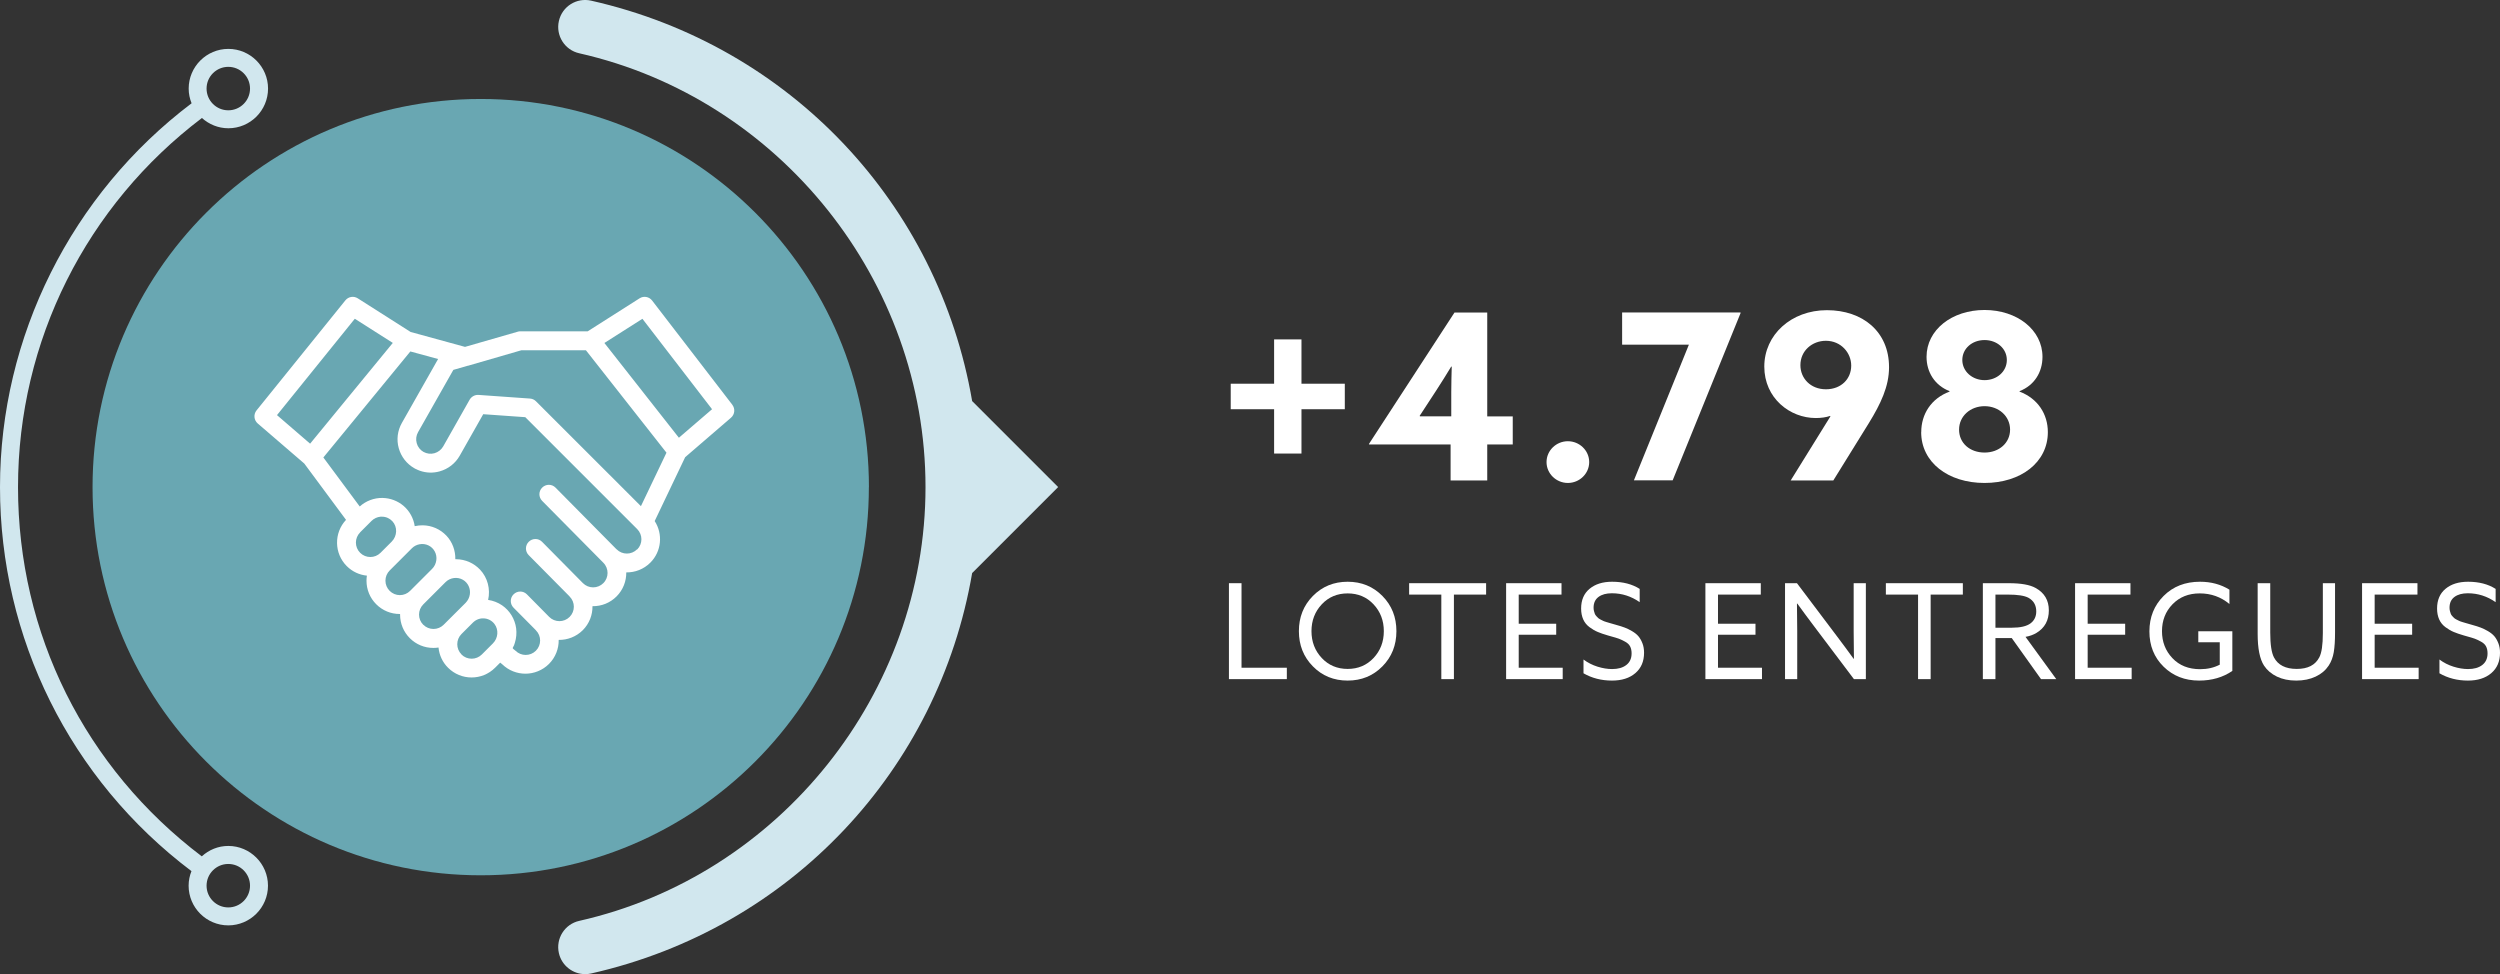 <svg xmlns="http://www.w3.org/2000/svg" id="Camada_2" data-name="Camada 2" viewBox="0 0 377.36 147.06"><rect x="0" y="0" width="377.36" height="147.06" fill="#333333" stroke="none"/><defs><style>      .cls-1 {        fill: #69a7b2;      }      .cls-2 {        fill: #fff;      }      .cls-3 {        fill: #d1e7ee;      }    </style></defs><g id="Camada_1-2" data-name="Camada 1"><g><g><path class="cls-2" d="M192.32,61.77h-6.55v-3.85h6.55v-6.69h4.13v6.69h6.54v3.85h-6.54v6.69h-4.13v-6.69Z"></path><path class="cls-2" d="M206.63,67.02l12.92-19.85h4.94v15.68h3.85v4.24h-3.85v5.43h-5.53v-5.43h-12.29l-.04-.07ZM219.06,62.85v-3.67c0-1.26.04-2.63.07-3.82l-.07-.04c-.67,1.12-1.51,2.45-2.28,3.64l-2.49,3.81.04.07h4.73Z"></path><path class="cls-2" d="M236.66,66.6c1.75,0,3.22,1.4,3.22,3.15s-1.47,3.15-3.22,3.15-3.22-1.4-3.22-3.15,1.47-3.15,3.22-3.15Z"></path><path class="cls-2" d="M254.93,52.03h-10.08v-4.87h17.85l.04.07-10.26,25.27h-5.85l8.3-20.48Z"></path><path class="cls-2" d="M270.3,72.51l5.99-9.66-.04-.07c-.59.21-1.37.32-2.17.32-3.89,0-7.77-2.98-7.77-7.77s4.06-8.51,9.45-8.51,9.38,3.22,9.38,8.61c0,2.9-1.26,5.53-3.05,8.44l-5.36,8.65h-6.44ZM279.43,55.18c0-1.92-1.54-3.74-3.82-3.74-2.07,0-3.85,1.5-3.85,3.68,0,1.99,1.54,3.64,3.85,3.64s3.82-1.57,3.82-3.57Z"></path><path class="cls-2" d="M290,65.23c0-2.73,1.5-5.08,4.27-6.12v-.07c-2.24-.88-3.47-2.87-3.47-5.18,0-4.06,3.82-7.07,8.75-7.07s8.75,3.01,8.75,7.07c0,2.31-1.22,4.31-3.46,5.18v.07c2.76,1.05,4.27,3.39,4.27,6.12,0,4.55-4.06,7.67-9.56,7.67s-9.56-3.12-9.56-7.67ZM303.41,64.85c0-2.03-1.71-3.54-3.85-3.54s-3.85,1.5-3.85,3.54,1.64,3.46,3.85,3.46,3.85-1.47,3.85-3.46ZM302.92,54.34c0-1.71-1.47-3.01-3.36-3.01s-3.36,1.29-3.36,3.01,1.51,3.04,3.36,3.04,3.36-1.29,3.36-3.04Z"></path></g><g><path class="cls-2" d="M185.5,102.51v-14.48h1.9v12.76h6.84v1.72h-8.74Z"></path><path class="cls-2" d="M198.17,100.58c-1.41-1.43-2.11-3.2-2.11-5.31s.7-3.88,2.11-5.31c1.41-1.43,3.16-2.15,5.25-2.15s3.84.72,5.25,2.15c1.41,1.43,2.11,3.2,2.11,5.31s-.7,3.88-2.11,5.31c-1.41,1.43-3.16,2.15-5.25,2.15s-3.84-.71-5.25-2.15ZM199.51,91.22c-1.03,1.1-1.55,2.45-1.55,4.05s.52,2.95,1.55,4.05c1.03,1.1,2.34,1.65,3.91,1.65s2.88-.55,3.91-1.65c1.03-1.1,1.55-2.45,1.55-4.05s-.52-2.95-1.55-4.05-2.34-1.65-3.91-1.65-2.88.55-3.91,1.65Z"></path><path class="cls-2" d="M217.56,102.51v-12.76h-4.86v-1.72h11.62v1.72h-4.86v12.76h-1.9Z"></path><path class="cls-2" d="M227.34,102.51v-14.48h8.36v1.72h-6.46v4.4h5.66v1.66h-5.66v4.98h6.64v1.72h-8.54Z"></path><path class="cls-2" d="M239.02,101.63v-2.08c.64.48,1.35.84,2.12,1.08s1.51.36,2.2.36c.89,0,1.61-.2,2.14-.61.53-.41.8-.99.8-1.75,0-.41-.07-.76-.22-1.05-.15-.29-.4-.53-.77-.73-.37-.2-.68-.35-.93-.44-.25-.09-.67-.22-1.26-.38-.05-.01-.1-.03-.14-.04-.04-.01-.09-.03-.14-.04-.05-.01-.1-.03-.14-.04-.6-.17-1.1-.35-1.51-.52-.41-.17-.82-.41-1.24-.72s-.74-.7-.95-1.17c-.21-.47-.32-1.02-.32-1.65,0-1.27.42-2.26,1.27-2.97s1.98-1.07,3.41-1.07c1.64,0,3.03.36,4.16,1.08v2c-1.28-.89-2.68-1.34-4.2-1.34-.84,0-1.51.18-2.01.55s-.75.91-.75,1.63c0,.17.02.34.06.5s.08.3.13.42c.05.12.12.24.23.35s.2.21.27.28c.07.07.2.15.37.24.17.09.31.15.4.2.09.05.25.1.47.17.22.07.38.11.47.14.09.03.27.08.52.15.25.07.43.12.52.15.49.13.91.27,1.26.4.35.13.72.31,1.11.54.39.23.71.48.95.76s.44.63.61,1.06c.17.43.25.91.25,1.44,0,1.31-.44,2.33-1.32,3.08s-2.05,1.12-3.52,1.12c-1.6,0-3.03-.37-4.3-1.1Z"></path><path class="cls-2" d="M257.42,102.51v-14.48h8.36v1.72h-6.46v4.4h5.66v1.66h-5.66v4.98h6.64v1.72h-8.54Z"></path><path class="cls-2" d="M271.28,102.51h-1.84v-14.48h1.8l6.06,8.04c.79,1.04,1.62,2.17,2.5,3.38l.04-.02c-.03-1.68-.04-3.05-.04-4.12v-7.28h1.84v14.48h-1.8l-6.06-8.04c-.79-1.04-1.62-2.17-2.5-3.38l-.04.02c.03,1.68.04,3.05.04,4.12v7.28Z"></path><path class="cls-2" d="M289.52,102.51v-12.76h-4.86v-1.72h11.62v1.72h-4.86v12.76h-1.9Z"></path><path class="cls-2" d="M299.3,102.51v-14.48h3.92c1.84,0,3.19.24,4.04.72,1.33.73,2,1.86,2,3.38s-.62,2.65-1.86,3.4c-.48.29-1.03.49-1.66.6l4.64,6.38h-2.3l-4.42-6.2h-2.46v6.2h-1.9ZM301.2,94.75h2.46c1.31,0,2.25-.22,2.84-.66.57-.43.86-1.03.86-1.8,0-.93-.39-1.62-1.18-2.06-.6-.32-1.63-.48-3.1-.48h-1.88v5Z"></path><path class="cls-2" d="M313.22,102.51v-14.48h8.36v1.72h-6.46v4.4h5.66v1.66h-5.66v4.98h6.64v1.72h-8.54Z"></path><path class="cls-2" d="M326.58,100.63c-1.43-1.4-2.14-3.17-2.14-5.32s.72-3.93,2.15-5.36c1.43-1.43,3.26-2.14,5.49-2.14,1.67,0,3.15.4,4.44,1.2v2.16c-1.29-1.07-2.79-1.6-4.48-1.6s-3.05.55-4.11,1.64c-1.06,1.09-1.59,2.45-1.59,4.06s.52,2.96,1.57,4.07c1.05,1.11,2.44,1.67,4.19,1.67,1.11,0,2.09-.23,2.96-.68v-3.38h-3.24v-1.66h5.14v5.98c-1.41.97-3.09,1.46-5.02,1.46-2.15,0-3.93-.7-5.36-2.1Z"></path><path class="cls-2" d="M341.74,100.47c-.64-.99-.96-2.58-.96-4.78v-7.66h1.9v7.46c0,1.79.19,3.03.56,3.74.61,1.16,1.76,1.74,3.44,1.74s2.79-.58,3.4-1.74c.36-.67.54-1.89.54-3.66v-7.54h1.84v7.44c0,1.2-.06,2.19-.19,2.96s-.38,1.45-.77,2.04c-.47.71-1.12,1.26-1.97,1.66s-1.82.6-2.93.6-2.08-.2-2.91-.6-1.48-.95-1.95-1.66Z"></path><path class="cls-2" d="M356.54,102.51v-14.48h8.36v1.72h-6.46v4.4h5.66v1.66h-5.66v4.98h6.64v1.72h-8.54Z"></path><path class="cls-2" d="M368.22,101.63v-2.08c.64.48,1.35.84,2.12,1.08s1.51.36,2.2.36c.89,0,1.61-.2,2.14-.61.53-.41.8-.99.8-1.75,0-.41-.07-.76-.22-1.05-.15-.29-.4-.53-.77-.73-.37-.2-.68-.35-.93-.44-.25-.09-.67-.22-1.26-.38-.05-.01-.1-.03-.14-.04-.04-.01-.09-.03-.14-.04-.05-.01-.1-.03-.14-.04-.6-.17-1.1-.35-1.51-.52-.41-.17-.82-.41-1.24-.72s-.74-.7-.95-1.17c-.21-.47-.32-1.02-.32-1.65,0-1.27.42-2.26,1.27-2.97s1.98-1.07,3.41-1.07c1.64,0,3.03.36,4.16,1.08v2c-1.28-.89-2.68-1.34-4.2-1.34-.84,0-1.51.18-2.01.55s-.75.91-.75,1.63c0,.17.02.34.06.5s.08.3.13.42c.05.12.12.24.23.35s.2.21.27.28c.07.07.2.15.37.24.17.09.31.15.4.2.09.05.25.1.47.17.22.07.38.11.47.14.09.03.27.08.52.15.25.07.43.12.52.15.49.13.91.27,1.26.4.35.13.72.31,1.11.54.39.23.71.48.95.76s.44.63.61,1.06c.17.43.25.91.25,1.44,0,1.31-.44,2.33-1.32,3.08s-2.05,1.12-3.52,1.12c-1.6,0-3.03-.37-4.3-1.1Z"></path></g><path class="cls-1" d="M131.16,73.53c0-32.36-26.23-58.59-58.59-58.59S13.97,41.17,13.97,73.53s26.23,58.59,58.59,58.59,58.59-26.23,58.59-58.59"></path><path class="cls-3" d="M34.46,136.97c-1.81,0-3.28-1.47-3.28-3.28s1.47-3.28,3.28-3.28,3.28,1.47,3.28,3.28-1.47,3.28-3.28,3.28M34.46,10.09c1.81,0,3.28,1.47,3.28,3.28s-1.47,3.28-3.28,3.28-3.28-1.47-3.28-3.28,1.47-3.28,3.28-3.28M34.46,127.69c-1.54,0-2.94.6-4,1.57C12.83,115.92,2.72,95.63,2.72,73.53S13.08,30.98,30.48,17.81c1.06.95,2.45,1.55,3.99,1.55,3.31,0,5.99-2.69,5.99-5.99s-2.69-5.99-5.99-5.99-5.99,2.69-5.99,5.99c0,.79.16,1.53.44,2.22C10.8,29.27,0,50.82,0,73.53s10.53,44.11,28.9,57.96c-.27.68-.43,1.42-.43,2.2,0,3.31,2.69,5.99,5.99,5.99s5.99-2.69,5.99-5.99-2.69-6-5.99-6"></path><path class="cls-3" d="M159.73,73.53l-12.99-12.99C141.66,30.91,119.43,6.93,89.23.1c-2.2-.5-4.38.88-4.87,3.07-.5,2.2.88,4.38,3.07,4.87,30.29,6.85,52.27,34.39,52.27,65.48s-21.98,58.64-52.27,65.48c-2.19.49-3.57,2.67-3.07,4.87.43,1.89,2.11,3.17,3.97,3.17.3,0,.6-.03.9-.1,30.2-6.83,52.43-30.81,57.51-60.44l12.99-12.99Z"></path><path class="cls-2" d="M102.48,66.08l-11.25-14.31,5.74-3.65,10.51,13.65-5,4.3ZM96.75,76.41l-15.85-15.84c-.24-.24-.56-.39-.9-.41l-7.77-.55c-.54-.04-1.07.25-1.34.72l-3.99,7.05c-.29.5-.76.87-1.32,1.03-.56.16-1.15.08-1.66-.2-.5-.28-.87-.76-1.02-1.32-.16-.56-.08-1.15.2-1.65l5.33-9.41,2.16-.62h.04s8.07-2.34,8.07-2.34h9.74l12.16,15.46-3.87,8.1ZM96.16,82.92c-.85.85-2.23.85-3.08,0l-.1-.09-9.13-9.23c-.55-.56-1.45-.56-2.01,0-.56.55-.56,1.45,0,2.01l9.23,9.33h0c.85.85.85,2.24,0,3.08-.41.41-.96.64-1.54.64-.58,0-1.13-.23-1.54-.64l-6.17-6.24c-.55-.56-1.45-.56-2.01,0-.56.55-.56,1.45-.01,2.01l6.08,6.14.1.11c.85.85.85,2.23,0,3.08-.85.85-2.23.85-3.08,0l-3.37-3.41c-.55-.56-1.45-.56-2.01,0-.56.55-.56,1.45-.01,2.01l3.28,3.31.1.11c.85.85.85,2.23,0,3.08-.85.85-2.23.85-3.08,0-.1-.1-.21-.17-.32-.26-.09-.07-.12-.12-.07-.23.05-.12.12-.22.17-.33.05-.13.09-.26.13-.39.22-.71.28-1.45.19-2.18-.19-1.4-.96-2.66-2.12-3.46-.63-.43-1.36-.71-2.11-.82.37-1.61-.07-3.36-1.22-4.57-.94-.99-2.21-1.55-3.58-1.57h-.15c.03-1.3-.44-2.6-1.34-3.55-.94-.99-2.21-1.55-3.58-1.57-.41,0-.82.04-1.21.13-.17-1.17-.76-2.26-1.66-3.04-.89-.77-2.02-1.2-3.21-1.22-1.26-.02-2.5.45-3.43,1.29l-5.49-7.4,13.13-16,4.19,1.14-5.47,9.65c-.66,1.17-.83,2.52-.47,3.81.36,1.29,1.2,2.37,2.36,3.03l.22.12h.02c.19.1.4.19.6.26.95.33,1.98.37,2.97.09,1.29-.36,2.37-1.2,3.03-2.36l3.55-6.27,6.35.45,16.89,16.89c.85.85.85,2.23,0,3.08M69.66,98.78c-.85-.85-.85-2.23,0-3.08l1.73-1.73.17-.15c.28-.23.61-.38.96-.45h.03s.18-.03.18-.03h.07s.15,0,.15,0c.66,0,1.29.32,1.69.85.65.85.57,2.12-.24,2.93l-1.67,1.67c-.85.85-2.23.85-3.08,0M63.89,94.31c-.41-.41-.64-.96-.64-1.54s.23-1.13.64-1.54l3.36-3.36c.69-.69,1.79-.84,2.63-.35.77.45,1.17,1.33,1.04,2.2-.07.49-.3.93-.64,1.28l-3.31,3.3c-.41.41-.96.64-1.54.64s-1.13-.23-1.54-.64M58.82,89.19c-.41-.41-.64-.96-.64-1.54s.23-1.13.64-1.54l3.36-3.36c.64-.64,1.66-.82,2.48-.43.85.4,1.33,1.32,1.2,2.25-.07.5-.29.96-.65,1.31l-3.31,3.31c-.41.41-.96.64-1.54.64s-1.13-.23-1.54-.64M54.36,80.35l1.73-1.73c.36-.36.84-.58,1.35-.63h.04s.18,0,.18,0c.6,0,1.15.25,1.56.68.8.85.76,2.23-.1,3.09l-1.68,1.68c-.85.85-2.23.85-3.08,0-.85-.85-.85-2.23,0-3.08M53.55,48.11l5.74,3.65-12.48,15.21-5-4.31,11.75-14.55ZM110.55,61.11l-12.12-15.75c-.45-.58-1.27-.73-1.89-.33l-7.83,4.98h-10.21c-.13,0-.26.03-.39.07l-7.92,2.28-8.21-2.25-7.98-5.08c-.61-.39-1.41-.26-1.87.31l-13.41,16.61c-.48.6-.4,1.47.18,1.97l7.03,6.05,6.3,8.5c-1.84,1.96-1.81,5.06.11,6.98.85.85,1.93,1.33,3.04,1.44-.04.25-.06.51-.06.77,0,1.34.52,2.6,1.47,3.55.95.95,2.21,1.47,3.55,1.47h.05s0,.1,0,.1c0,1.34.52,2.6,1.47,3.55.95.95,2.21,1.47,3.55,1.47.26,0,.52-.02.78-.06.11,1.16.62,2.24,1.44,3.05.98.98,2.26,1.47,3.55,1.47s2.57-.49,3.55-1.47l.77-.77.32.26c.97.94,2.23,1.41,3.49,1.41s2.57-.49,3.55-1.47c1-1,1.49-2.32,1.47-3.63,1.31.02,2.63-.47,3.63-1.46,1-1,1.49-2.32,1.47-3.63,1.37.02,2.66-.5,3.63-1.47,1-1,1.49-2.32,1.47-3.63,1.31.02,2.63-.47,3.63-1.47,1.71-1.7,1.92-4.34.66-6.28l4.6-9.64,6.92-5.96c.57-.49.66-1.35.2-1.94"></path></g></g></svg>